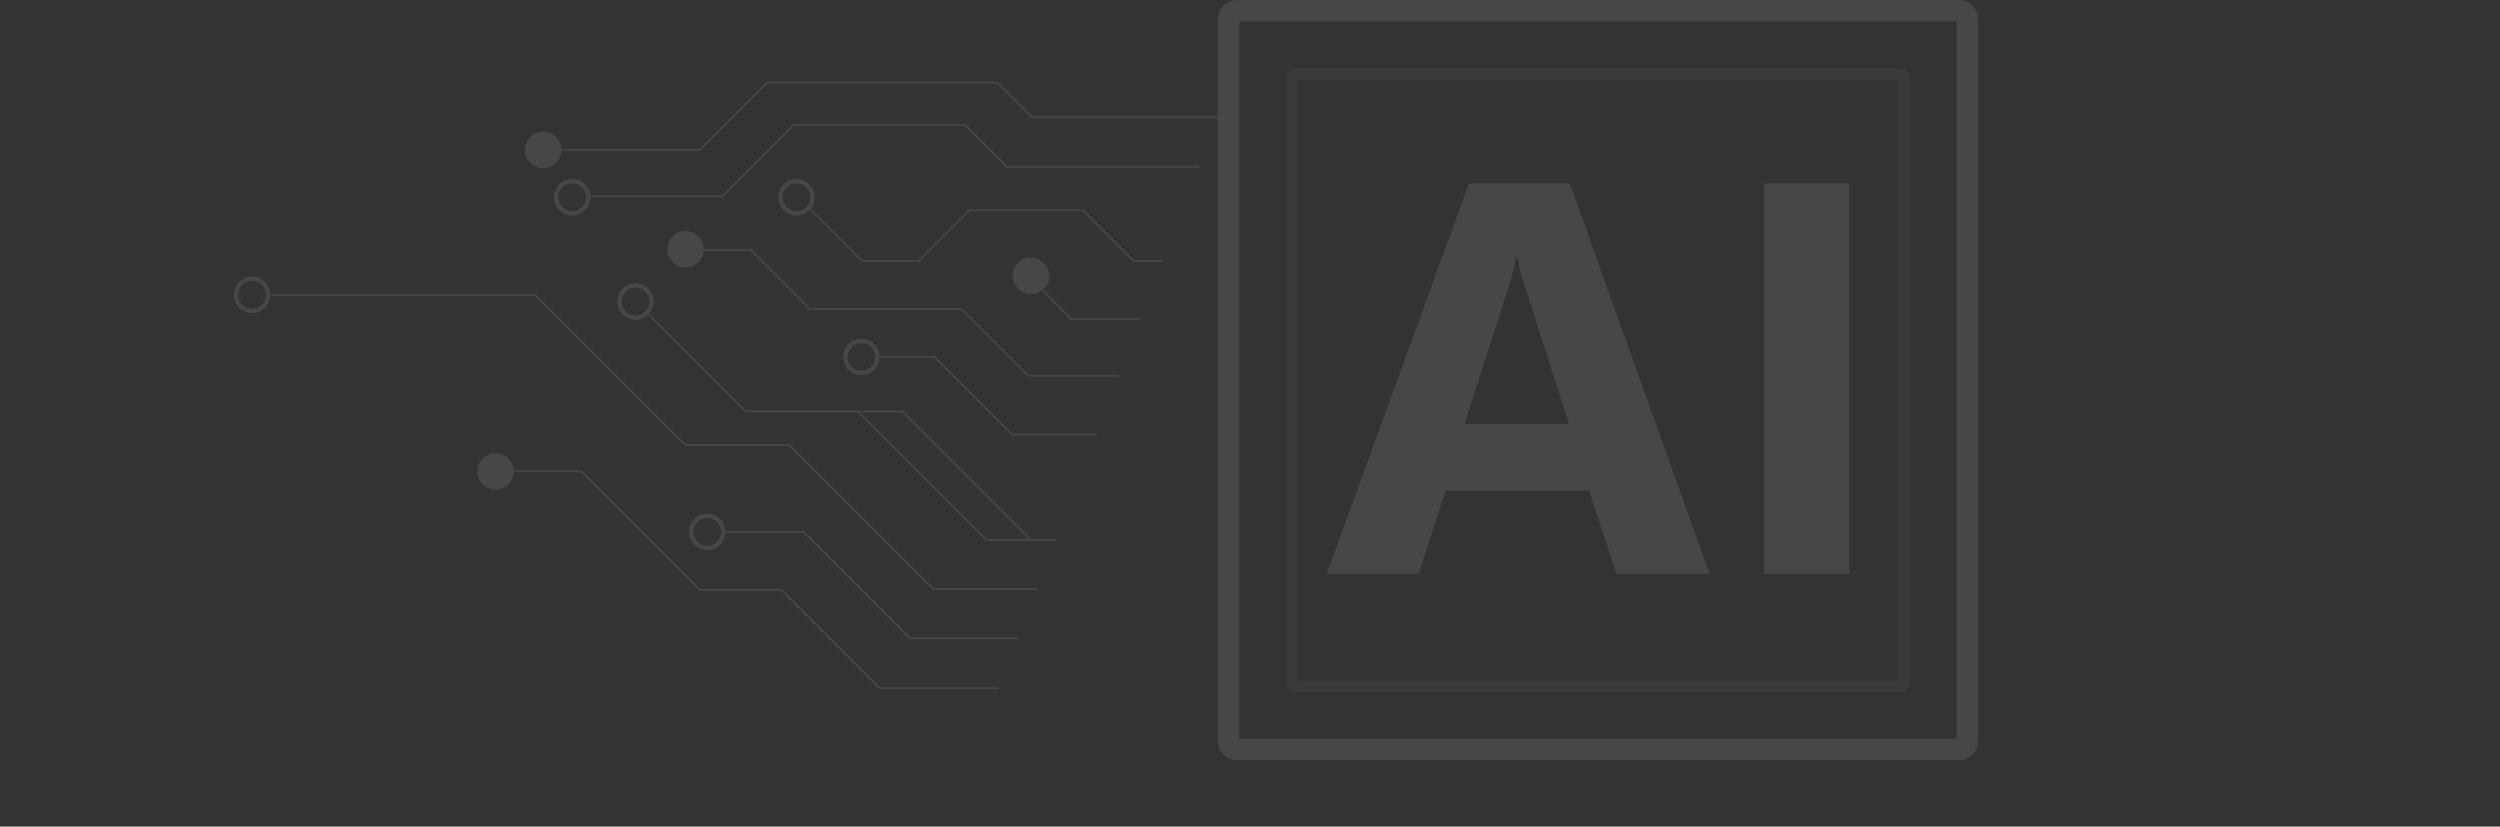 <svg width="620" height="205" viewBox="0 0 620 205" fill="none" xmlns="http://www.w3.org/2000/svg">
<rect x="0" y="0" width="620" height="205" fill="#333333" stroke="none"/>
<g style="mix-blend-mode:color-dodge" opacity="0.1">
<path d="M179.257 48.913H146.41V48.48H179.078L196.796 30.762H239.4L249.775 41.137H297.431V41.57H249.596L239.221 31.195H196.975L179.257 48.913Z" fill="white"/>
<path d="M288.439 64.984H281.142L268.517 52.359H240.476L227.854 64.981H213.731L200.715 51.965L201.021 51.658L213.91 64.547H227.675L240.297 51.925H268.696L281.322 64.55H288.439V64.984Z" fill="white"/>
<path d="M277.517 93.428H254.91L238.357 76.875H200.78L186.133 62.228H169.988V61.795H186.313L200.96 76.442H238.536L255.089 92.995H277.517V93.428Z" fill="white"/>
<path d="M271.92 108.007H250.926L231.659 88.74H218.141V88.306H231.839L251.106 107.573H271.92V108.007Z" fill="white"/>
<path d="M261.89 134.136H244.572L212.672 102.235H184.849L160.793 78.18L161.1 77.873L185.028 101.802H212.851L244.752 133.702H261.89V134.136Z" fill="white"/>
<path d="M257.219 146.289H231.335L195.657 110.611H169.9L132.63 73.34H67.047V72.907H132.809L170.08 110.177H195.836L231.514 145.855H257.219V146.289Z" fill="white"/>
<path d="M252.533 158.485H225.522L199.151 132.114H179.785V131.681H199.331L225.701 158.051H252.533V158.485Z" fill="white"/>
<path d="M247.764 170.899H218.049L193.664 146.514H173.467L144.069 117.116H126.734V116.683H144.249L173.647 146.08H193.844L218.228 170.465H247.764V170.899Z" fill="white"/>
<path d="M173.653 37.401H134.719V36.967H173.474L190.169 20.273H247.398L255.992 28.867H302.424V29.3H255.813L247.219 20.706H190.348L173.653 37.401Z" fill="white"/>
<path d="M134.724 41.708C137.222 41.708 139.248 39.682 139.248 37.184C139.248 34.685 137.222 32.659 134.724 32.659C132.225 32.659 130.199 34.685 130.199 37.184C130.199 39.682 132.225 41.708 134.724 41.708Z" fill="white"/>
<path d="M169.993 66.32C172.492 66.32 174.518 64.294 174.518 61.795C174.518 59.296 172.492 57.27 169.993 57.27C167.494 57.27 165.469 59.296 165.469 61.795C165.469 64.294 167.494 66.32 169.993 66.32Z" fill="white"/>
<path d="M255.673 72.928C258.172 72.928 260.197 70.903 260.197 68.404C260.197 65.905 258.172 63.879 255.673 63.879C253.174 63.879 251.148 65.905 251.148 68.404C251.148 70.903 253.174 72.928 255.673 72.928Z" fill="white"/>
<path d="M122.915 121.424C125.414 121.424 127.44 119.399 127.44 116.9C127.44 114.401 125.414 112.375 122.915 112.375C120.416 112.375 118.391 114.401 118.391 116.9C118.391 119.399 120.416 121.424 122.915 121.424Z" fill="white"/>
<path d="M141.886 53.44C139.39 53.44 137.359 51.409 137.359 48.913C137.359 46.417 139.39 44.386 141.886 44.386C144.382 44.386 146.413 46.417 146.413 48.913C146.413 51.409 144.382 53.44 141.886 53.44ZM141.886 45.47C139.988 45.47 138.443 47.014 138.443 48.913C138.443 50.811 139.988 52.356 141.886 52.356C143.784 52.356 145.329 50.811 145.329 48.913C145.329 47.015 143.784 45.47 141.886 45.47Z" fill="white"/>
<path d="M197.535 53.44C195.038 53.44 193.008 51.409 193.008 48.913C193.008 46.417 195.039 44.386 197.535 44.386C200.03 44.386 202.061 46.417 202.061 48.913C202.061 51.409 200.031 53.44 197.535 53.44ZM197.535 45.47C195.636 45.47 194.092 47.014 194.092 48.913C194.092 50.811 195.636 52.356 197.535 52.356C199.433 52.356 200.977 50.811 200.977 48.913C200.977 47.015 199.433 45.47 197.535 45.47Z" fill="white"/>
<path d="M175.39 136.424C172.894 136.424 170.863 134.393 170.863 131.897C170.863 129.401 172.894 127.371 175.39 127.371C177.886 127.371 179.917 129.401 179.917 131.897C179.916 134.393 177.886 136.424 175.39 136.424ZM175.39 128.455C173.492 128.455 171.947 129.999 171.947 131.898C171.947 133.796 173.491 135.34 175.39 135.34C177.288 135.34 178.833 133.796 178.833 131.898C178.833 129.999 177.288 128.455 175.39 128.455Z" fill="white"/>
<path d="M157.613 79.309C155.116 79.309 153.086 77.278 153.086 74.782C153.086 72.286 155.116 70.255 157.613 70.255C160.109 70.255 162.139 72.286 162.139 74.782C162.139 77.278 160.109 79.309 157.613 79.309ZM157.613 71.339C155.714 71.339 154.17 72.884 154.17 74.782C154.17 76.68 155.714 78.225 157.613 78.225C159.511 78.225 161.056 76.681 161.056 74.782C161.056 72.884 159.511 71.339 157.613 71.339Z" fill="white"/>
<path d="M213.617 93.049C211.12 93.049 209.09 91.019 209.09 88.523C209.09 86.027 211.12 83.996 213.617 83.996C216.113 83.996 218.143 86.027 218.143 88.523C218.143 91.019 216.112 93.049 213.617 93.049ZM213.617 85.08C211.718 85.08 210.174 86.624 210.174 88.523C210.174 90.421 211.718 91.966 213.617 91.966C215.515 91.966 217.059 90.421 217.059 88.523C217.059 86.624 215.515 85.08 213.617 85.08Z" fill="white"/>
<path d="M62.523 77.65C60.027 77.65 57.996 75.62 57.996 73.123C57.996 70.627 60.027 68.597 62.523 68.597C65.019 68.597 67.049 70.627 67.049 73.123C67.049 75.619 65.019 77.65 62.523 77.65ZM62.523 69.68C60.624 69.68 59.08 71.225 59.08 73.123C59.08 75.022 60.624 76.566 62.523 76.566C64.421 76.566 65.966 75.022 65.966 73.123C65.966 71.225 64.421 69.68 62.523 69.68Z" fill="white"/>
<path d="M282.927 79.346H265.657L255.238 68.927L255.545 68.621L265.837 78.912H282.927V79.346Z" fill="white"/>
<path d="M255.513 134.088L223.668 102.244H212.852V101.803H223.851L255.824 133.776L255.513 134.088Z" fill="white"/>
<path d="M485.249 5.319V183.249H307.319V5.319H485.249ZM485.733 0H306.835C304.165 0 302 2.165 302 4.835V183.733C302 186.403 304.165 188.568 306.835 188.568H485.733C488.403 188.568 490.568 186.403 490.568 183.733V4.835C490.568 2.165 488.403 0 485.733 0Z" fill="white"/>
<path opacity="0.28" d="M471.231 16.923H321.343C320.008 16.923 318.926 18.005 318.926 19.34V169.228C318.926 170.563 320.008 171.645 321.343 171.645H471.231C472.566 171.645 473.648 170.563 473.648 169.228V19.34C473.648 18.005 472.566 16.923 471.231 16.923ZM470.747 168.744H321.827V19.824H470.747V168.744Z" fill="white"/>
<path d="M329.023 142.269L364.328 45.468H389.304L423.934 142.269H400.848L394.097 121.68H358.523L351.84 142.269H329.023ZM363.18 105.142H389.102L378.166 70.917C377.716 69.658 377.366 68.544 377.12 67.576C376.872 66.609 376.657 65.382 376.478 63.897H375.938C375.712 65.203 375.476 66.373 375.229 67.407C374.981 68.443 374.678 69.523 374.318 70.647L363.18 105.142Z" fill="white"/>
<path d="M458.565 142.269H437.504V45.468H458.565V142.269Z" fill="white"/>
</g>
</svg>
